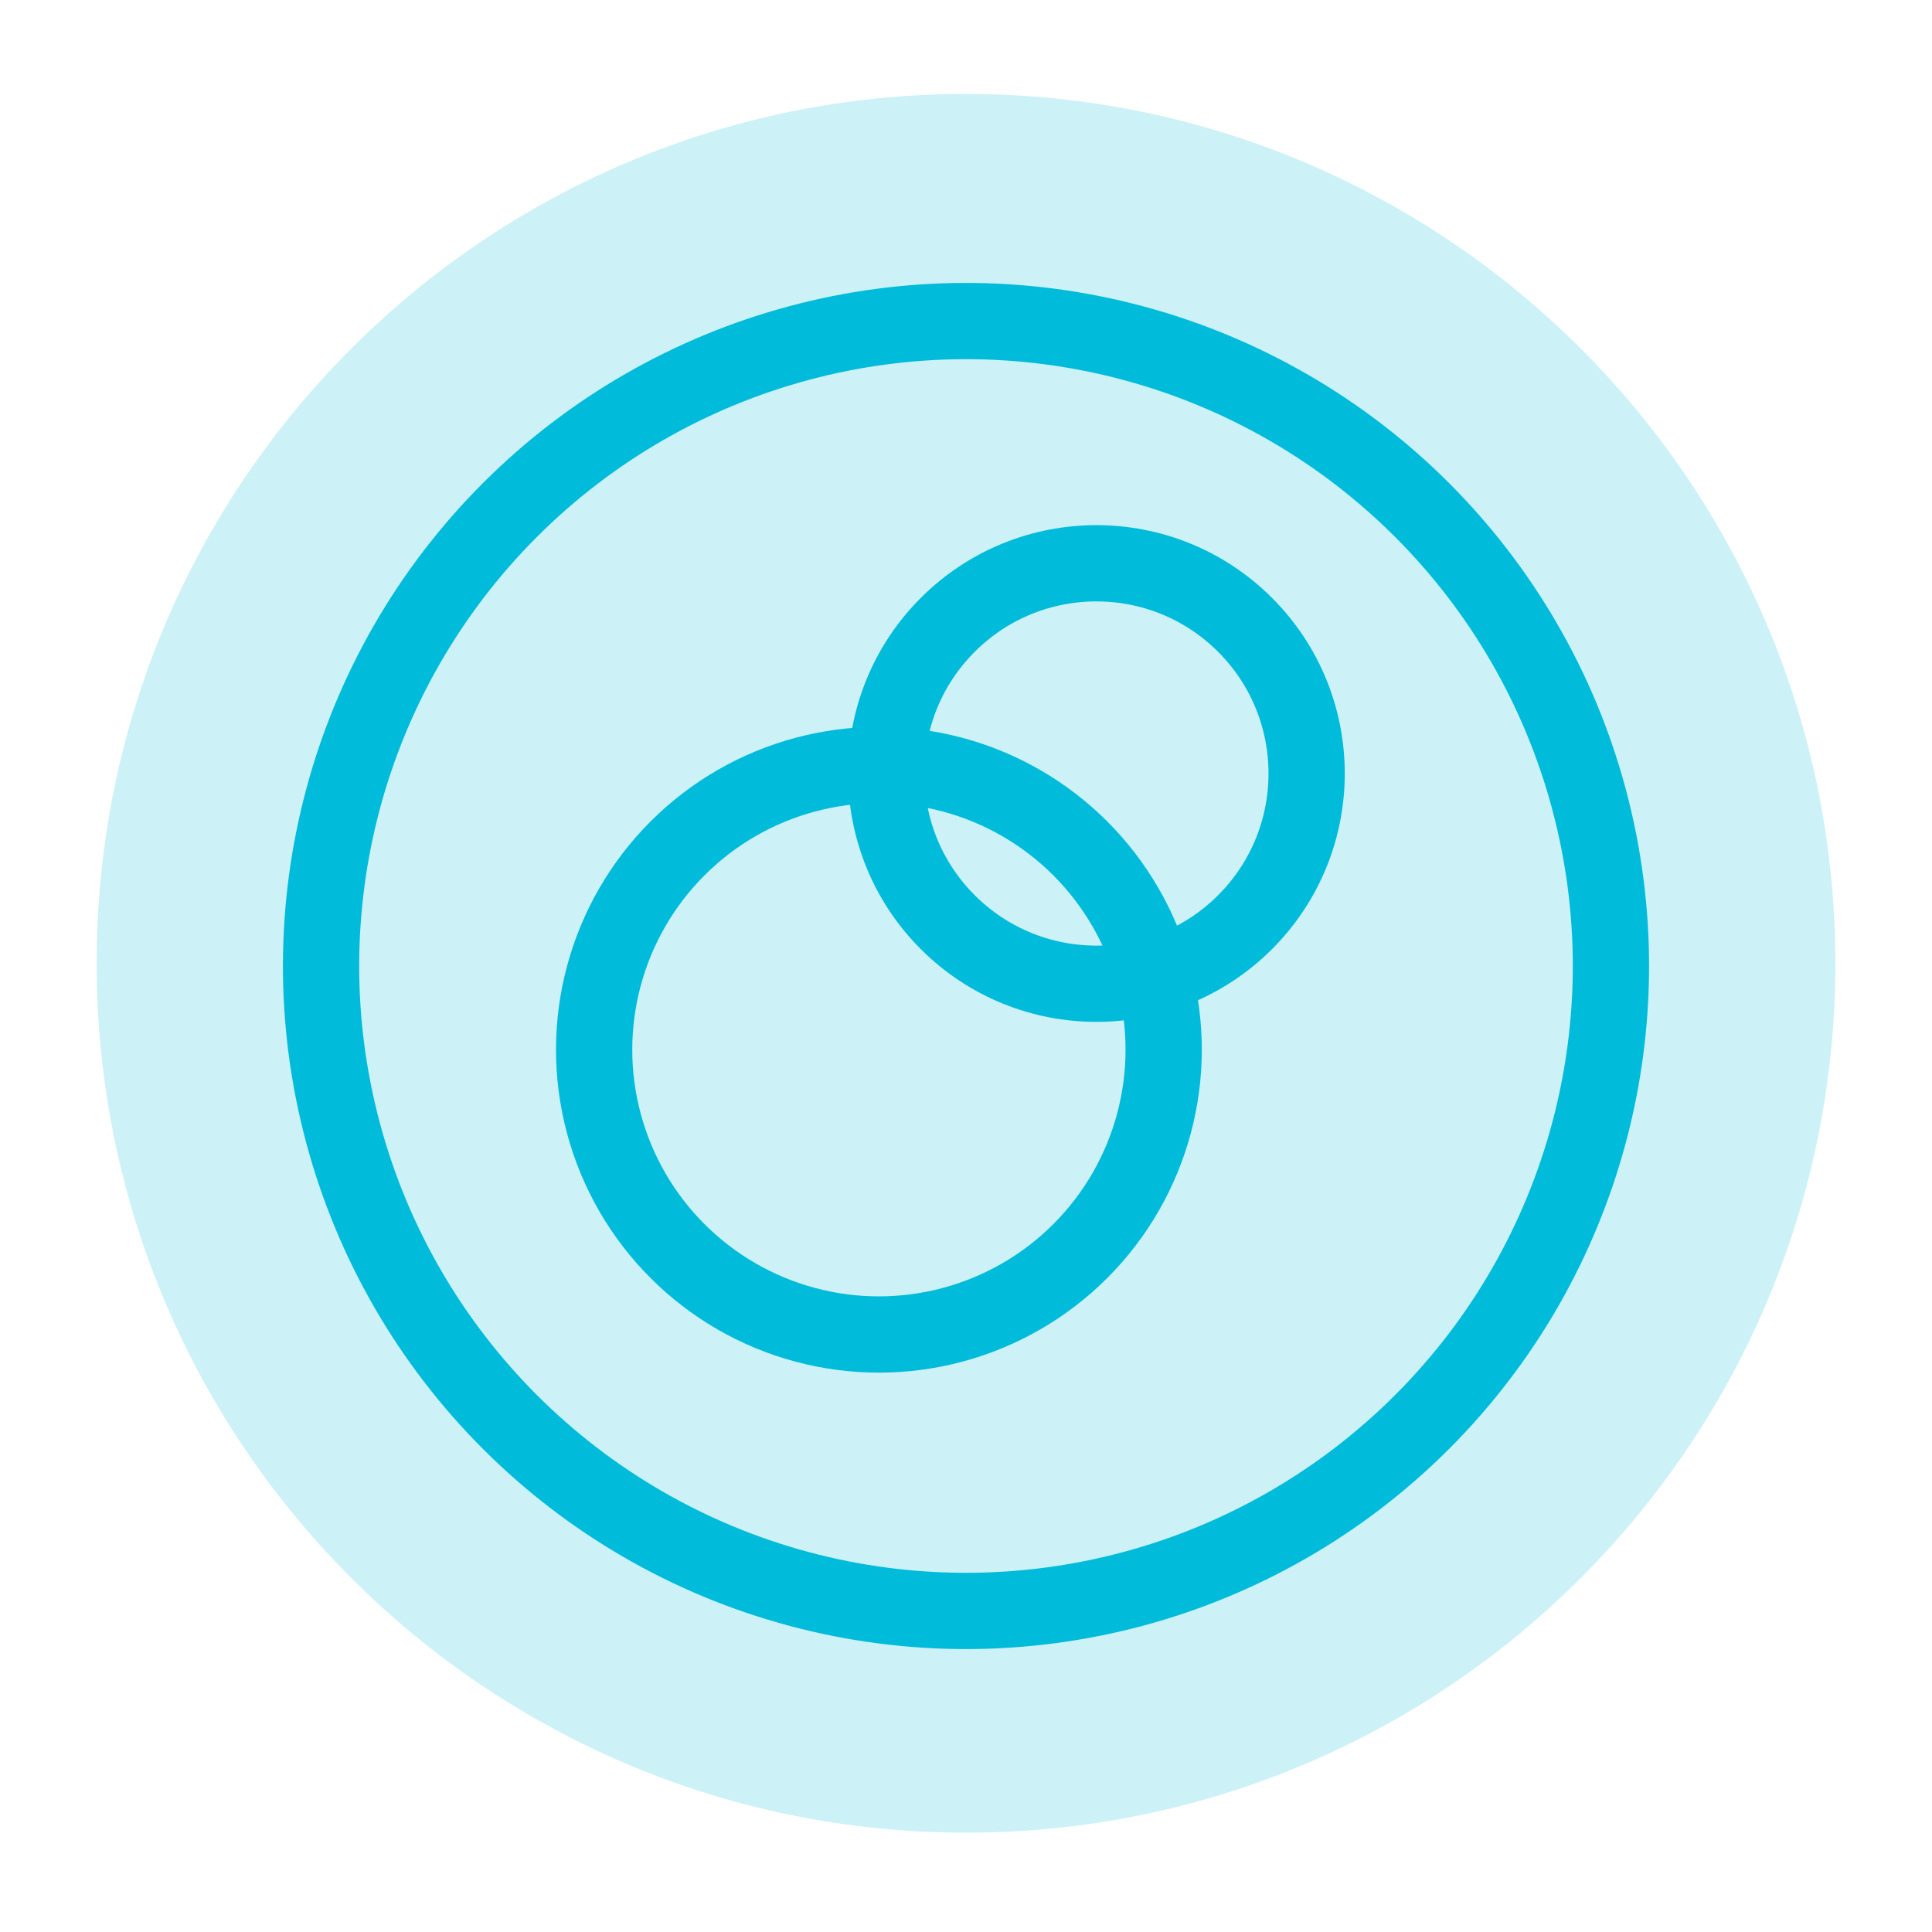 <svg width="38" height="38" viewBox="0 0 38 38" fill="none" xmlns="http://www.w3.org/2000/svg">
<path opacity="0.2" d="M19 36.046C28.444 36.046 36.099 28.39 36.099 18.947C36.099 9.503 28.444 1.848 19 1.848C9.556 1.848 1.901 9.503 1.901 18.947C1.901 28.39 9.556 36.046 19 36.046Z" fill="#00BCDA"/>
<circle cx="19" cy="19" r="12.685" transform="rotate(-135 19 19)" stroke="#00BCDA" stroke-width="1.5"/>
<circle cx="21.565" cy="15.214" r="4.135" transform="rotate(-135 21.565 15.214)" stroke="#00BCDA" stroke-width="1.5"/>
<circle cx="17.287" cy="20.647" r="5.601" transform="rotate(-135 17.287 20.647)" stroke="#00BCDA" stroke-width="1.5"/>
</svg>
